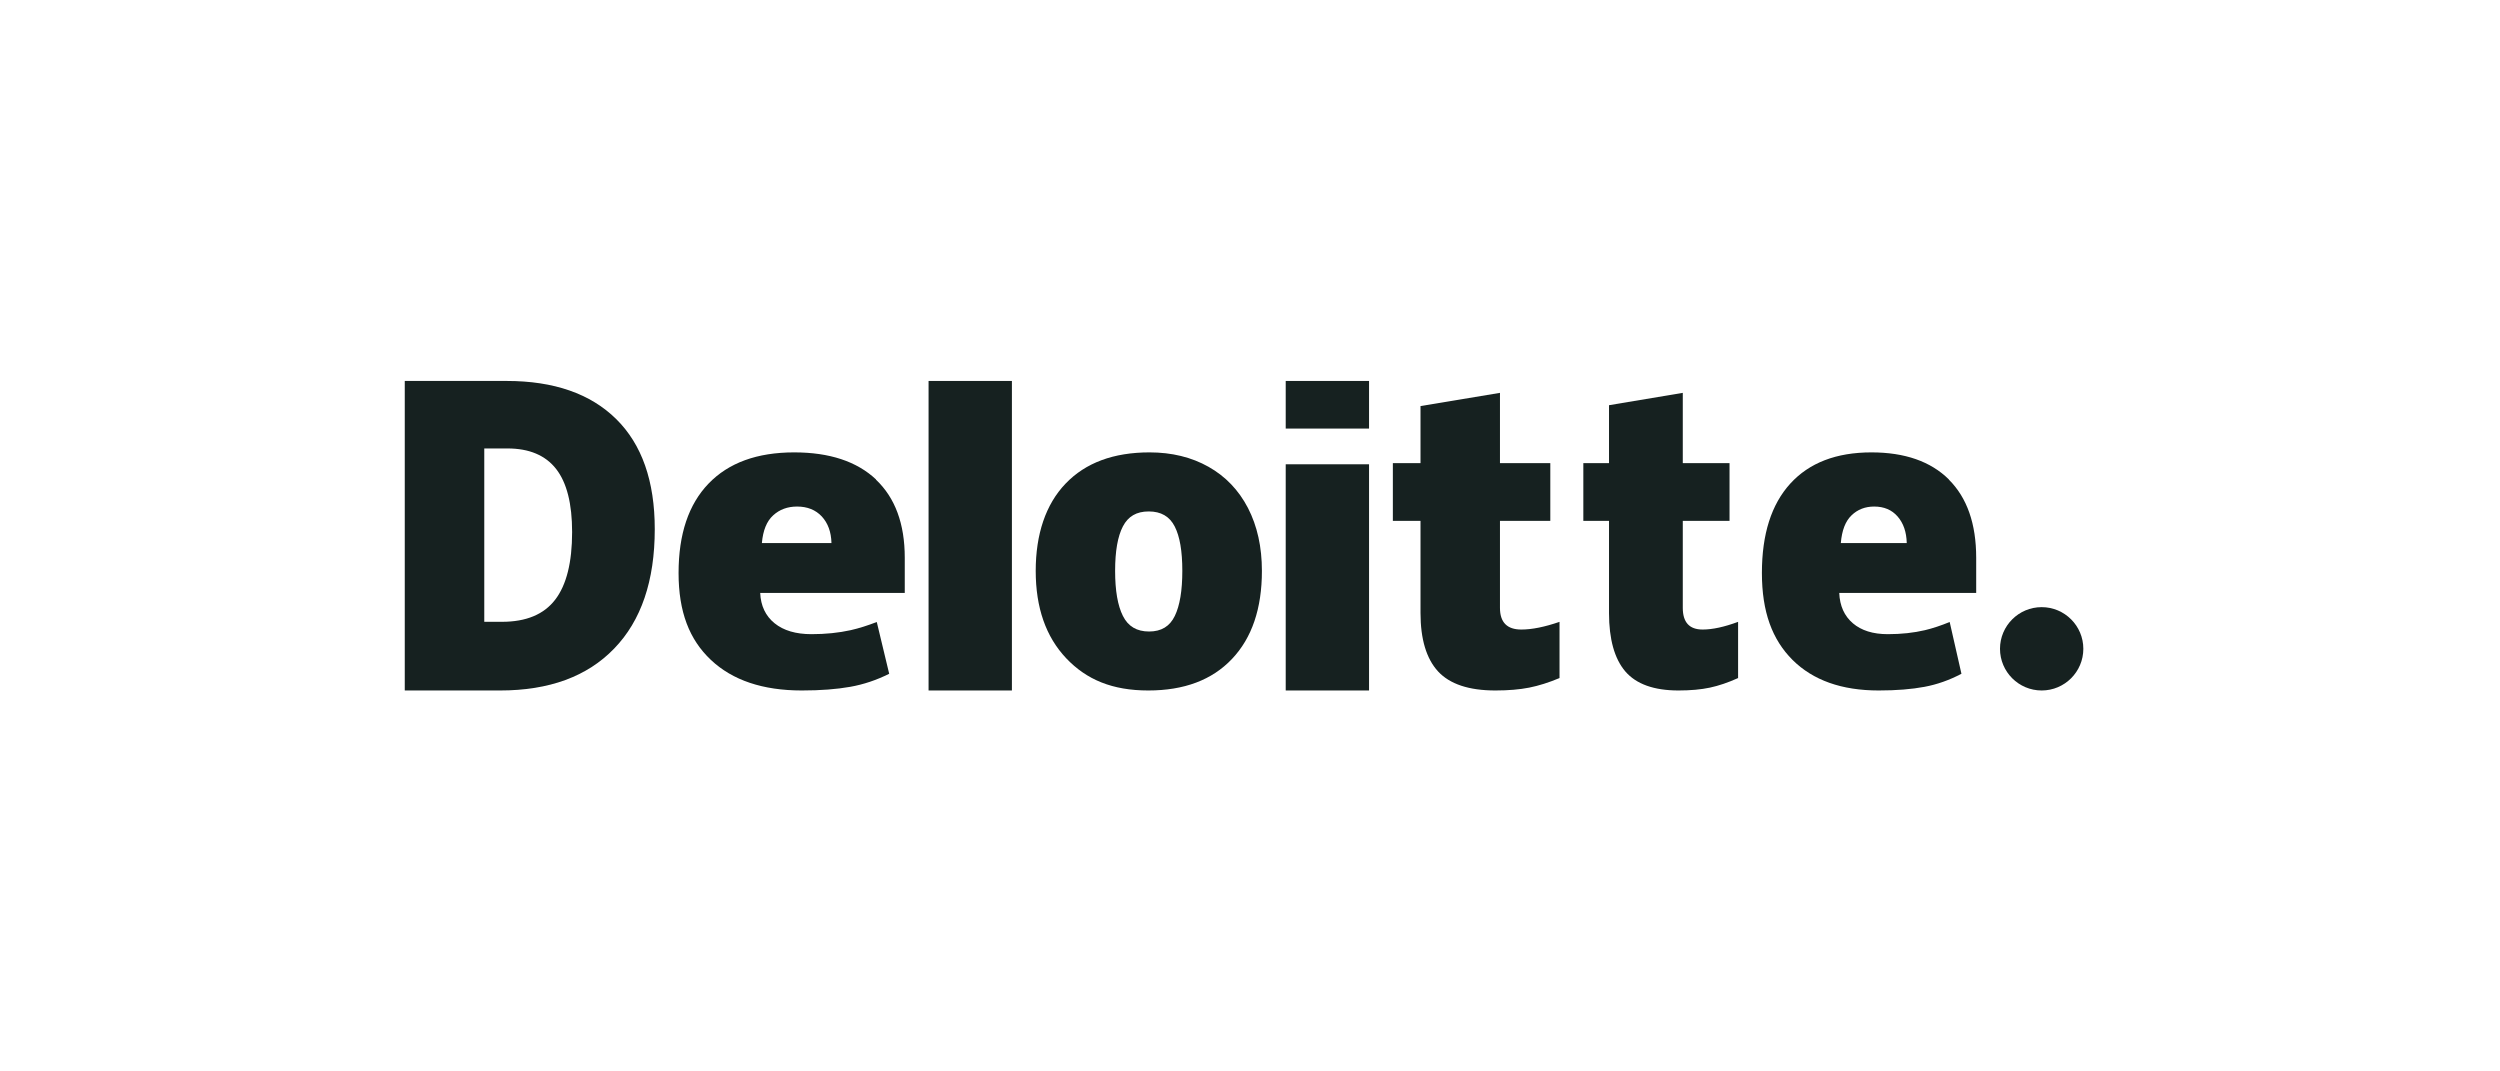 <svg width="210" height="90" viewBox="0 0 210 90" fill="none" xmlns="http://www.w3.org/2000/svg">
<path fill-rule="evenodd" clip-rule="evenodd" d="M51.591 54.479C53.861 52.135 55 48.786 55 44.449C55 40.412 53.92 37.333 51.759 35.199C49.599 33.071 46.533 32 42.562 32H34V58H42.007C46.124 58 49.321 56.831 51.591 54.479ZM46.715 39.393C47.613 40.546 48.058 42.313 48.058 44.693C48.058 47.245 47.583 49.139 46.635 50.374C45.686 51.611 44.197 52.232 42.168 52.232H40.679V37.67H42.628C44.46 37.67 45.818 38.247 46.715 39.393Z" fill="#162120"/>
<path d="M171.5 51C169.569 51 168 52.569 168 54.5C168 56.431 169.569 58 171.5 58C173.431 58 175 56.431 175 54.5C175 52.569 173.431 51 171.5 51Z" fill="#162120"/>
<path d="M85 32H78V58H85V32Z" fill="#162120"/>
<path fill-rule="evenodd" clip-rule="evenodd" d="M103.486 55.352C105.164 53.584 106 51.114 106 47.959V47.952C106 45.945 105.609 44.184 104.833 42.677C104.05 41.17 102.944 40.014 101.513 39.209C100.083 38.403 98.427 38 96.56 38C93.542 38 91.185 38.873 89.514 40.618C87.836 42.364 87 44.878 87 47.959C87 51.04 87.851 53.487 89.559 55.292C91.268 57.097 93.444 58 96.455 58C99.466 58 101.815 57.12 103.486 55.352ZM94.325 51.741C93.888 50.877 93.67 49.609 93.67 47.955C93.67 46.293 93.888 45.049 94.325 44.214C94.761 43.379 95.461 42.961 96.493 42.961C97.524 42.961 98.246 43.379 98.675 44.222C99.105 45.057 99.315 46.295 99.315 47.952C99.315 49.608 99.105 50.876 98.683 51.741C98.261 52.614 97.554 53.047 96.523 53.047C95.491 53.047 94.761 52.614 94.325 51.741Z" fill="#162120"/>
<path d="M115 39H108V58H115V39Z" fill="#162120"/>
<path d="M108 32H115V36H108V32Z" fill="#162120"/>
<path d="M127.796 52.881C128.692 52.881 129.755 52.664 131 52.236V56.956C130.104 57.333 129.254 57.601 128.449 57.761C127.644 57.92 126.695 58 125.61 58C123.385 58 121.783 57.464 120.796 56.398C119.817 55.332 119.323 53.693 119.323 51.489V43.753H117V38.902H119.323V34.109L125.997 33V38.902H130.226V43.753H125.997V51.061C125.997 52.279 126.597 52.881 127.788 52.881H127.796Z" fill="#162120"/>
<path d="M146 52.236C144.844 52.664 143.857 52.881 143.025 52.881H143.018C141.911 52.881 141.354 52.279 141.354 51.061V43.753H145.281V38.902H141.354V33L135.157 34.037V38.902H133V43.753H135.157V51.489C135.157 53.693 135.616 55.332 136.525 56.398C137.441 57.464 138.929 58 140.995 58C142.003 58 142.884 57.92 143.631 57.761C144.379 57.601 145.168 57.333 146 56.956V52.236Z" fill="#162120"/>
<path fill-rule="evenodd" clip-rule="evenodd" d="M163.707 40.275C162.18 38.761 160.005 38 157.203 38C154.253 38 151.982 38.873 150.389 40.618C148.796 42.364 148 44.863 148 48.13C148 51.398 148.863 53.725 150.574 55.434C152.292 57.142 154.703 58 157.807 58C159.297 58 160.58 57.896 161.657 57.694C162.726 57.493 163.758 57.127 164.761 56.597L163.773 52.248C163.043 52.547 162.35 52.778 161.694 52.935C160.75 53.158 159.71 53.27 158.574 53.27C157.336 53.27 156.355 52.965 155.639 52.353C154.924 51.741 154.541 50.891 154.497 49.809H166V46.847C166 43.998 165.233 41.812 163.707 40.29V40.275ZM154.629 45.617C154.718 44.557 155.013 43.781 155.529 43.289C156.038 42.797 156.672 42.55 157.431 42.55C158.257 42.55 158.914 42.827 159.4 43.386C159.887 43.946 160.145 44.684 160.167 45.617H154.629Z" fill="#162120"/>
<path fill-rule="evenodd" clip-rule="evenodd" d="M66.714 38C69.68 38 71.976 38.761 73.587 40.275L73.579 40.29C75.191 41.812 76 43.998 76 46.847V49.809H63.857C63.904 50.891 64.309 51.741 65.064 52.353C65.819 52.965 66.854 53.27 68.162 53.27C69.353 53.27 70.45 53.158 71.454 52.935C72.147 52.778 72.879 52.547 73.649 52.248L74.692 56.597C73.634 57.127 72.544 57.493 71.415 57.694C70.279 57.896 68.925 58 67.352 58C64.075 58 61.53 57.142 59.717 55.434C57.903 53.725 57 51.398 57 48.13C57 44.863 57.841 42.364 59.522 40.618C61.203 38.873 63.601 38 66.714 38ZM64.947 43.289C64.402 43.781 64.091 44.557 63.998 45.617H69.843C69.82 44.684 69.547 43.946 69.034 43.386C68.512 42.827 67.819 42.55 66.955 42.55C66.154 42.55 65.484 42.797 64.947 43.289Z" fill="#162120"/>
</svg>
